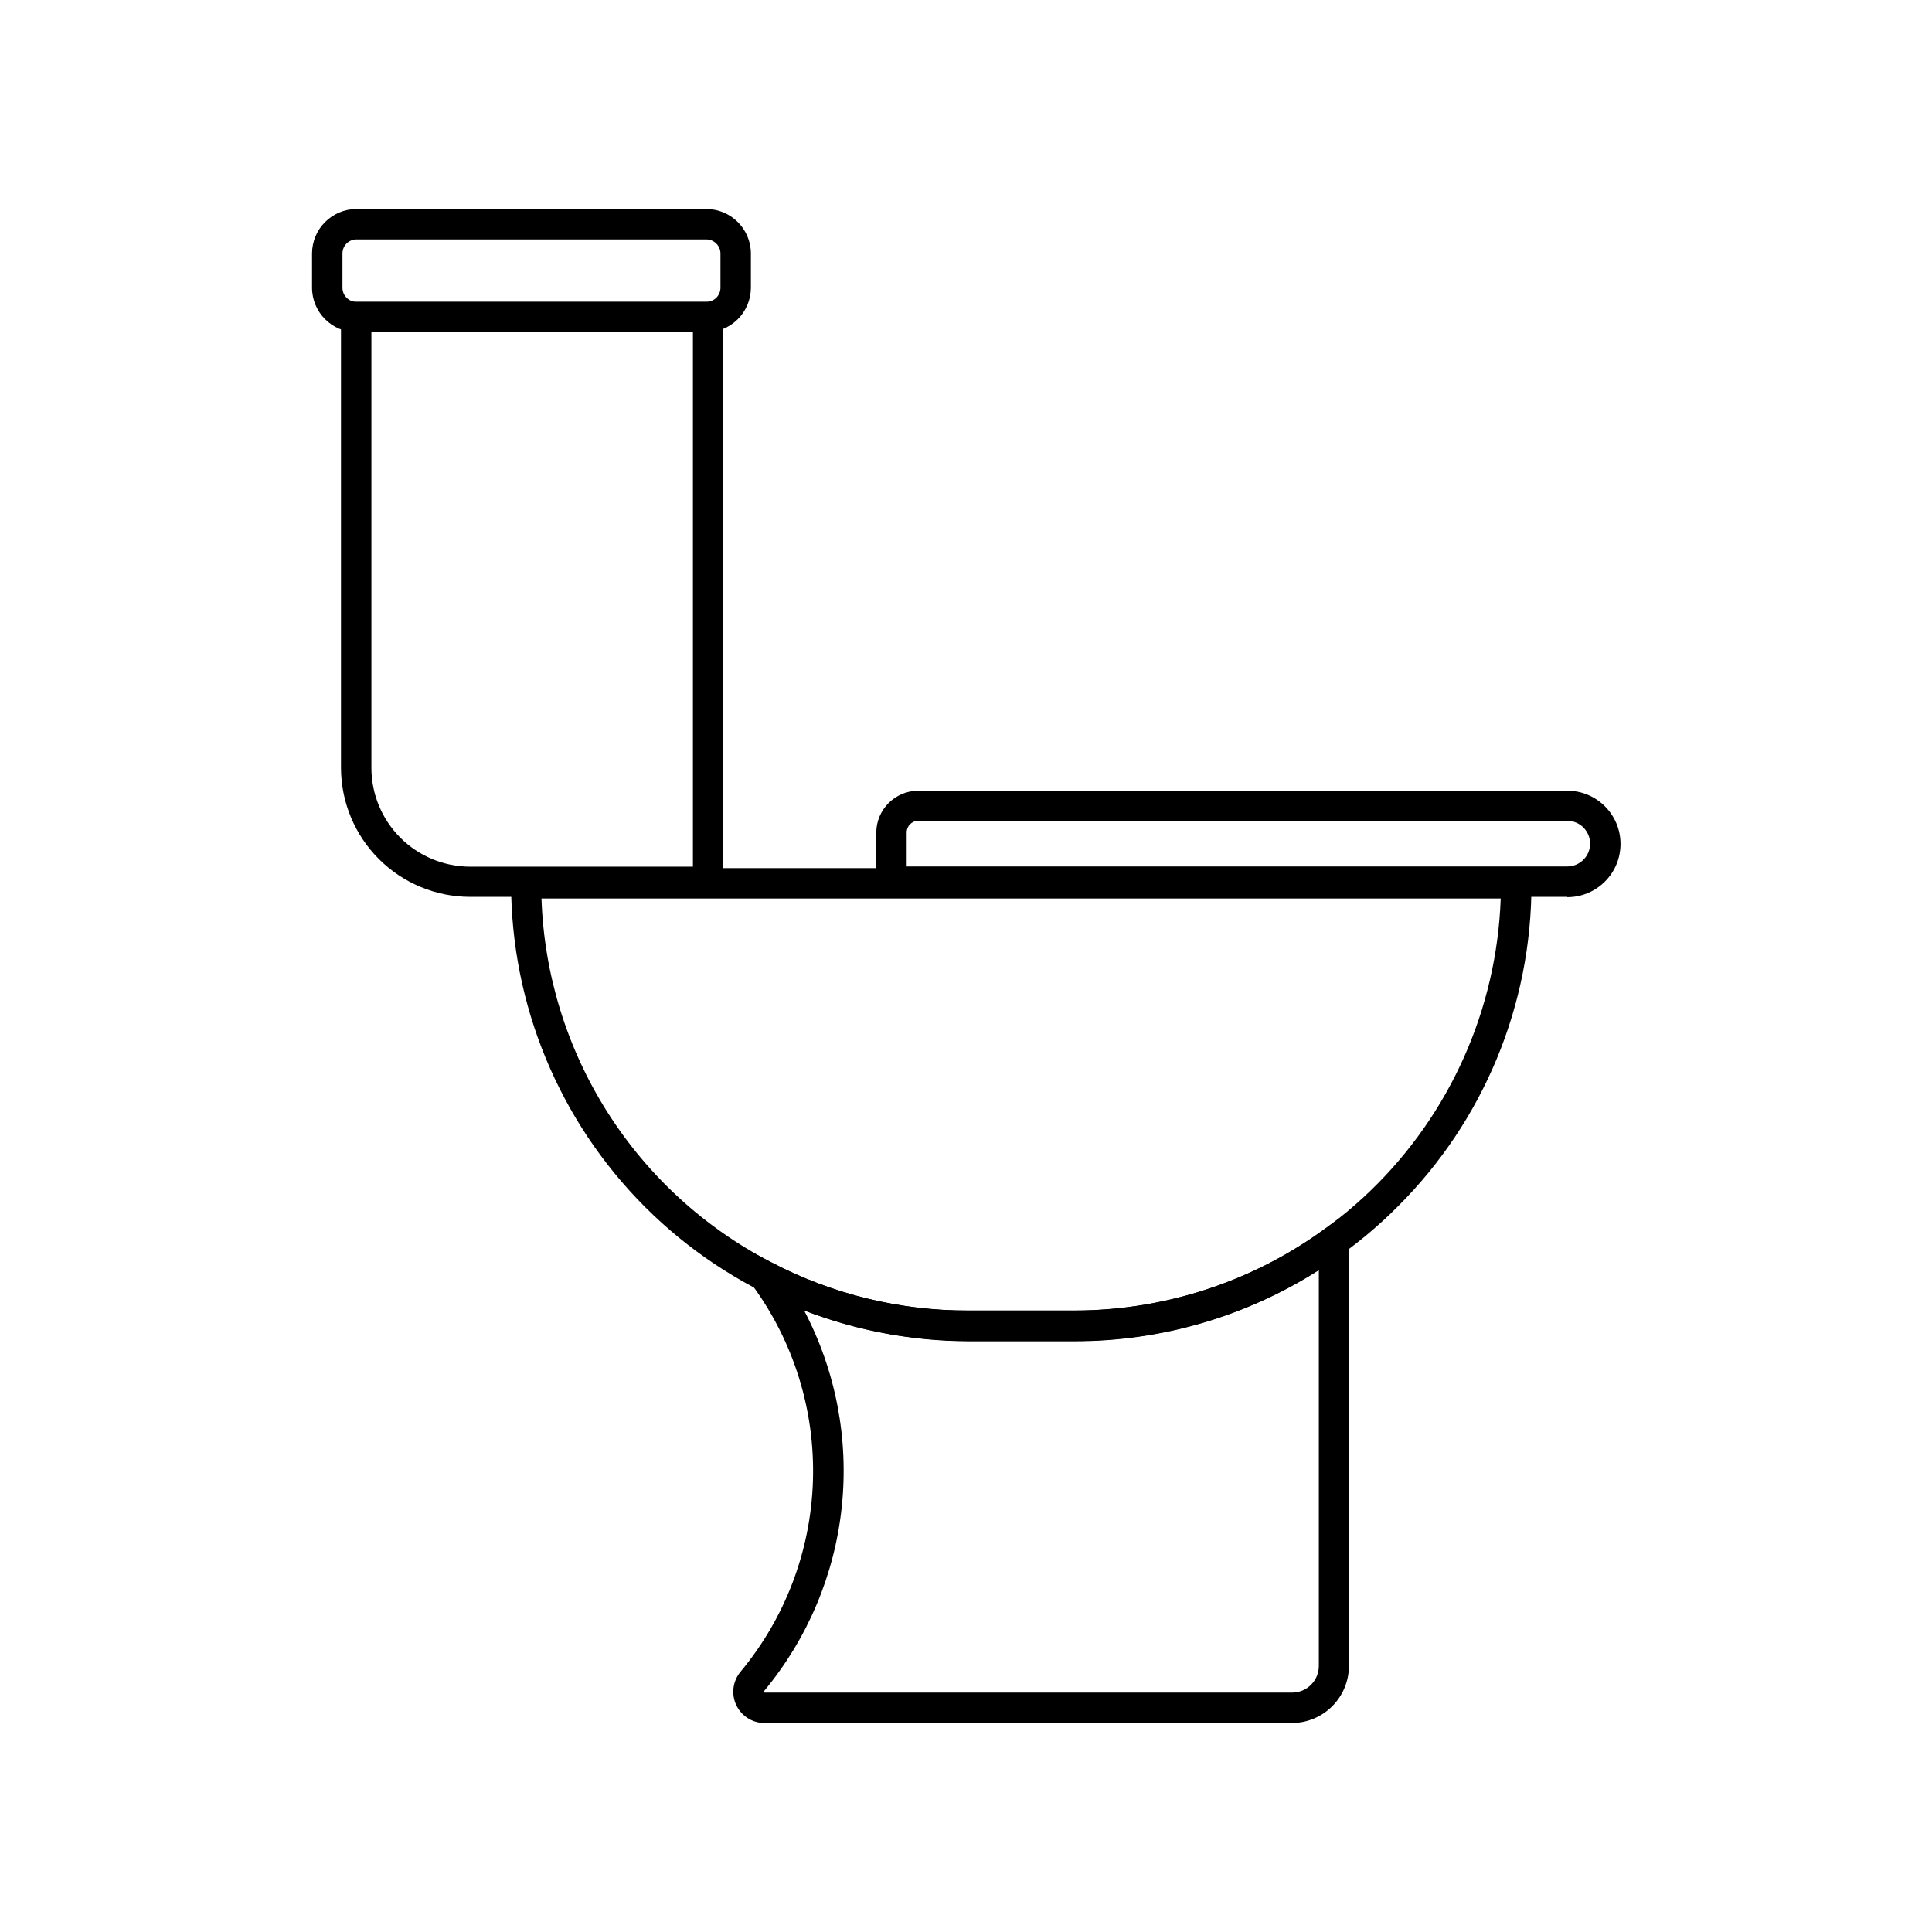 <?xml version="1.0" encoding="UTF-8"?>
<!-- Uploaded to: ICON Repo, www.svgrepo.com, Generator: ICON Repo Mixer Tools -->
<svg fill="#000000" width="800px" height="800px" version="1.1" viewBox="144 144 512 512" xmlns="http://www.w3.org/2000/svg">
 <g>
  <path d="m486.43 600.62h-139.82c-3.211 0-6.137-1.859-7.5-4.769-1.367-2.91-0.922-6.344 1.133-8.816 11.867-14.27 18.625-32.098 19.195-50.652 0.574-18.551-5.066-36.762-16.031-51.742l-10.195-14.105 15.316 8.062c16.105 8.418 34.02 12.781 52.191 12.715h27.852c23.91 0.043 47.207-7.547 66.504-21.664l6.41-4.656-0.004 120.41c0.02 4.012-1.559 7.867-4.379 10.719-2.824 2.852-6.66 4.469-10.672 4.496zm-129.34-109.35c8.402 15.988 11.879 34.109 9.984 52.074s-9.07 34.961-20.625 48.848c0 0-0.102 0 0 0.242 0.027 0.086 0.113 0.137 0.203 0.121h139.82c1.883-0.012 3.684-0.773 5.004-2.113 1.32-1.344 2.051-3.156 2.027-5.039v-104.79c-19.395 12.359-41.93 18.898-64.93 18.84h-27.852c-14.922-0.031-29.707-2.805-43.629-8.18z"/>
  <path d="m428.57 499.37h-27.852c-32.168 0.016-63.023-12.758-85.773-35.504-22.746-22.75-35.52-53.605-35.504-85.773v-4.031h270.41v4.031c0.094 32.18-12.703 63.062-35.527 85.746-4.473 4.492-9.301 8.613-14.43 12.336-20.691 15.137-45.684 23.262-71.32 23.195zm-141.07-117.25c0.676 20.051 6.688 39.559 17.414 56.516s25.777 30.75 43.609 39.953c16.105 8.418 34.02 12.781 52.191 12.715h27.852c29.328 0.004 57.516-11.379 78.617-31.746 21.105-20.367 33.48-48.129 34.52-77.438z"/>
  <path d="m335.69 381.68h-67.188c-9.035-0.031-17.688-3.629-24.082-10.012-6.394-6.383-10.008-15.031-10.055-24.066v-123.61h101.32zm-93.266-149.63v115.55c0.031 6.906 2.789 13.52 7.676 18.406 4.883 4.883 11.496 7.641 18.402 7.672h59.129v-141.63z"/>
  <path d="m331.02 232.05h-92.699c-6.445-0.098-11.617-5.344-11.629-11.789v-9.07 0.004c0-6.516 5.277-11.797 11.789-11.809h92.703c6.516 0.012 11.797 5.289 11.809 11.809v9.07-0.004c-0.012 3.156-1.281 6.176-3.531 8.391-2.246 2.215-5.285 3.438-8.441 3.398zm-92.699-24.605c-2.004 0.086-3.582 1.742-3.566 3.75v9.07-0.004c0 2.062 1.668 3.731 3.727 3.731h92.703c2.062 0 3.734-1.668 3.746-3.731v-9.07 0.004c0-2.07-1.676-3.75-3.746-3.75z"/>
  <path d="m559.34 381.68h-183.12v-16.988c0.012-6.148 4.992-11.133 11.145-11.145h171.98c7.789 0 14.105 6.316 14.105 14.105 0 7.793-6.316 14.109-14.105 14.109zm-175.06-8.062h175.06c3.34 0 6.047-2.703 6.047-6.043 0-3.34-2.707-6.047-6.047-6.047h-171.98c-1.703 0-3.082 1.379-3.082 3.082z"/>
 </g>
</svg>